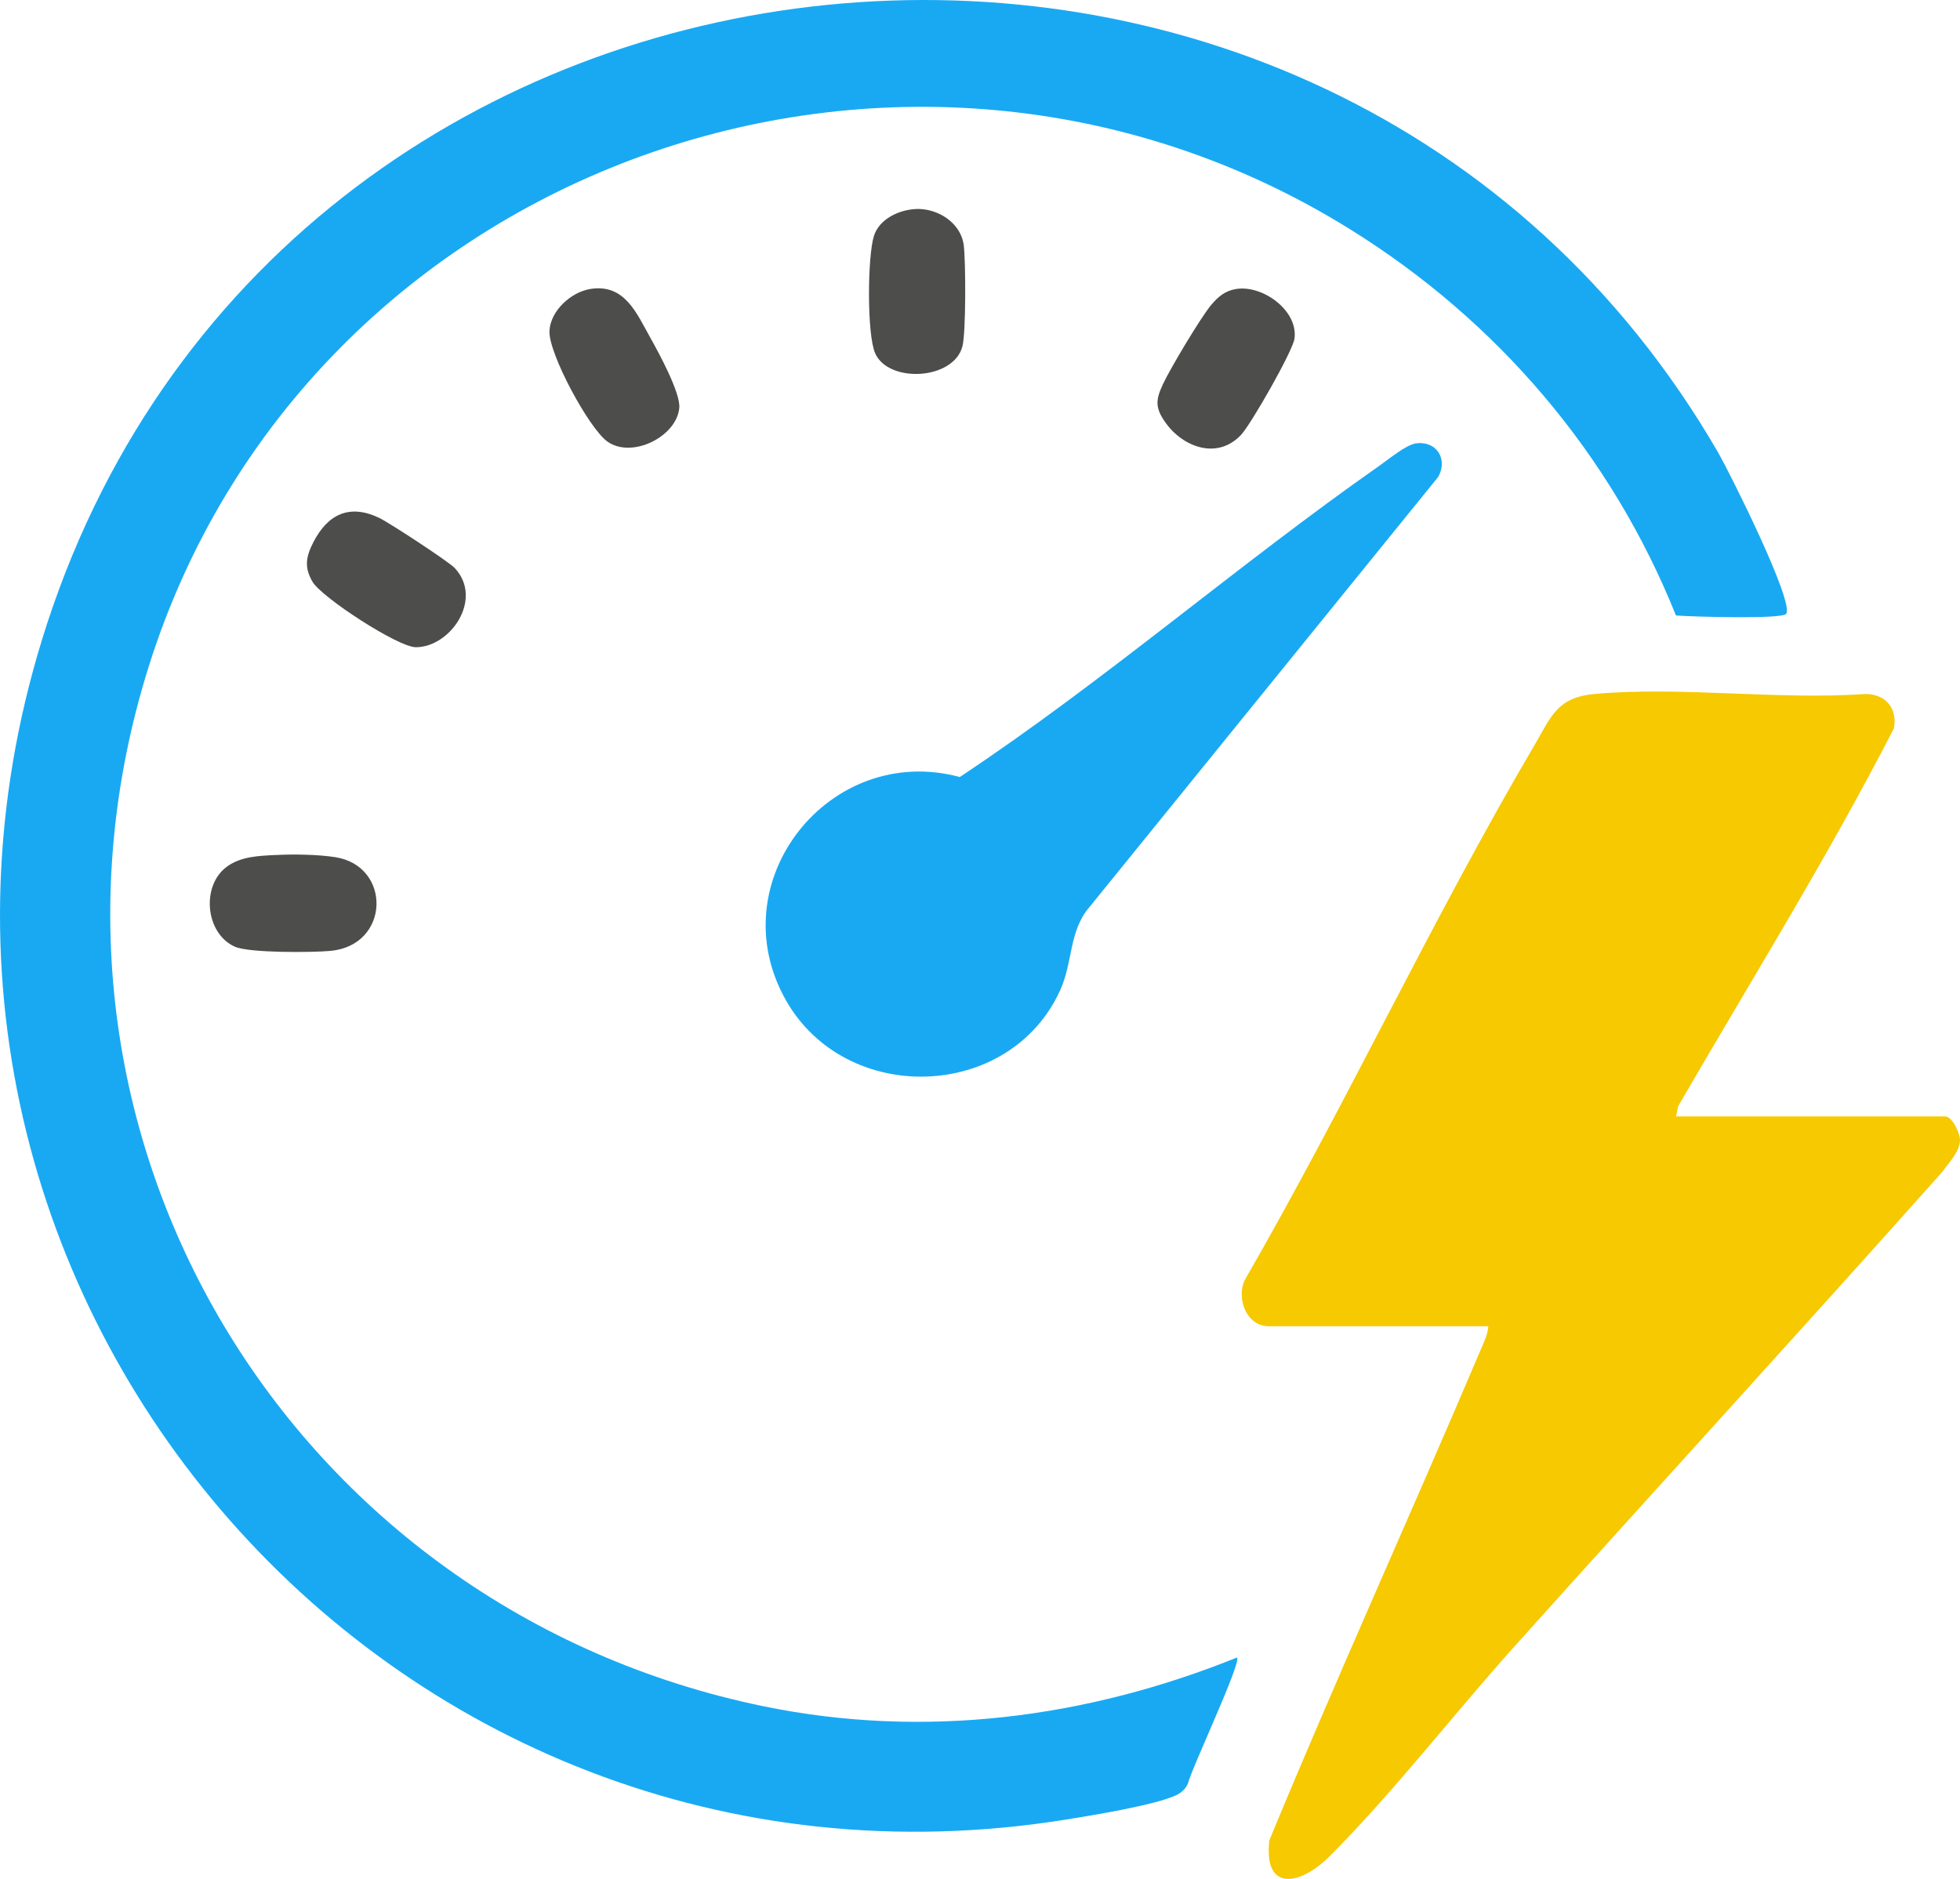 <svg xmlns="http://www.w3.org/2000/svg" id="Camada_1" data-name="Camada 1" viewBox="0 0 531.96 510.02"><path d="M484.79,166.61c-1.06,1.55-26.09.78-29.92.46-17.58-43.82-48.46-79.99-88.47-104.85C245.34-13.03,82.96,45.04,40.31,181.09.57,307.88,78.83,436.86,207.44,463.2c43.47,8.9,87.46,3.19,128.3-13.28,1.25,1.4-12.25,29.84-13.33,34.24-.77,1.6-1.85,2.56-3.47,3.27-6.07,2.66-22.34,5.31-29.5,6.46C104.62,523.72-45.6,348.05,12.78,169.29,78.93-33.27,360.05-60.54,466.25,122.72c3.09,5.33,20.77,40.64,18.54,43.89Z" fill="#19a9f3"></path><path d="M454.88,303.05h73.06c1.93,0,4.02,4.57,4.02,6.37,0,3.16-3.05,6.18-4.76,8.63-38.47,43.18-77.53,85.84-116.16,128.86-16.43,18.29-33.01,39.8-50.18,56.97-7.91,7.91-17.99,9.84-16.34-4.36,18.43-44.63,38.45-88.58,57.3-133.02.86-2.03,2.01-4.29,2.12-6.5h-59.57c-6.11,0-8.86-7.57-6.54-12.53,27.49-47.65,50.85-97.92,78.71-145.33,4.51-7.67,6.09-12.84,16.21-13.76,23.32-2.13,49.83,1.68,73.49,0,5.52-.01,8.8,3.87,7.78,9.33-17.92,34.91-38.85,68.52-58.55,102.56l-.59,2.78Z" fill="#f6c900"></path><path d="M384.27,120.37c5.55-.84,8.82,4.25,6.06,9.1l-94.6,116.7c-5.66,6.51-4.46,14.91-8.02,22.7-13.77,30.1-58.17,31.3-74.4,2.65-18.27-32.24,11.88-70.11,47.18-60.6,39.16-25.98,75.36-57.52,113.99-84.57,2.49-1.74,7.07-5.58,9.8-5.99Z" fill="#19a9f3"></path><path d="M335.55,78.44c7.15-1.13,16.84,5.87,15.78,13.49-.47,3.41-11.79,23.2-14.45,26.06-6.43,6.91-15.84,3.45-20.63-3.38-2.82-4.03-2.57-6.13-.6-10.36,1.96-4.21,10.19-18.01,13.04-21.43,1.89-2.27,3.81-3.9,6.86-4.39Z" fill="#4d4d4c"></path><path d="M123.43,154.2c7.87,8.45-1.24,21.54-10.61,21.48-4.8-.03-25.49-13.5-27.98-17.73-2.34-3.98-1.79-6.88.22-10.79,3.89-7.57,9.8-10.46,17.89-6.57,2.68,1.29,18.81,11.82,20.48,13.61Z" fill="#4d4d4c"></path><path d="M74.83,232.09c4.83-.25,11.47-.16,16.2.59,15.32,2.42,14.88,23.99-1.41,25.44-4.96.44-22.01.59-25.89-1.15-8.03-3.59-9.17-16.55-2.19-21.69,3.84-2.83,8.67-2.96,13.28-3.2Z" fill="#4d4d4c"></path><path d="M248.64,56.73c5.88-.22,12.19,3.73,12.94,9.9.53,4.38.61,23.64-.37,27.39-2.39,9.16-20.04,10.06-23.67,1.9-2.29-5.14-2.1-26.39-.34-31.9,1.46-4.6,6.84-7.11,11.45-7.28Z" fill="#4d4d4c"></path><path d="M160.22,78.44c9.33-1.49,12.55,6.57,16.32,13.3,2.25,4.01,8.22,14.95,7.82,19.03-.76,7.78-12.84,13.79-19.48,9.11-5.01-3.53-16.01-23.92-15.75-30.01.23-5.5,5.86-10.6,11.1-11.43Z" fill="#4d4d4c"></path></svg>